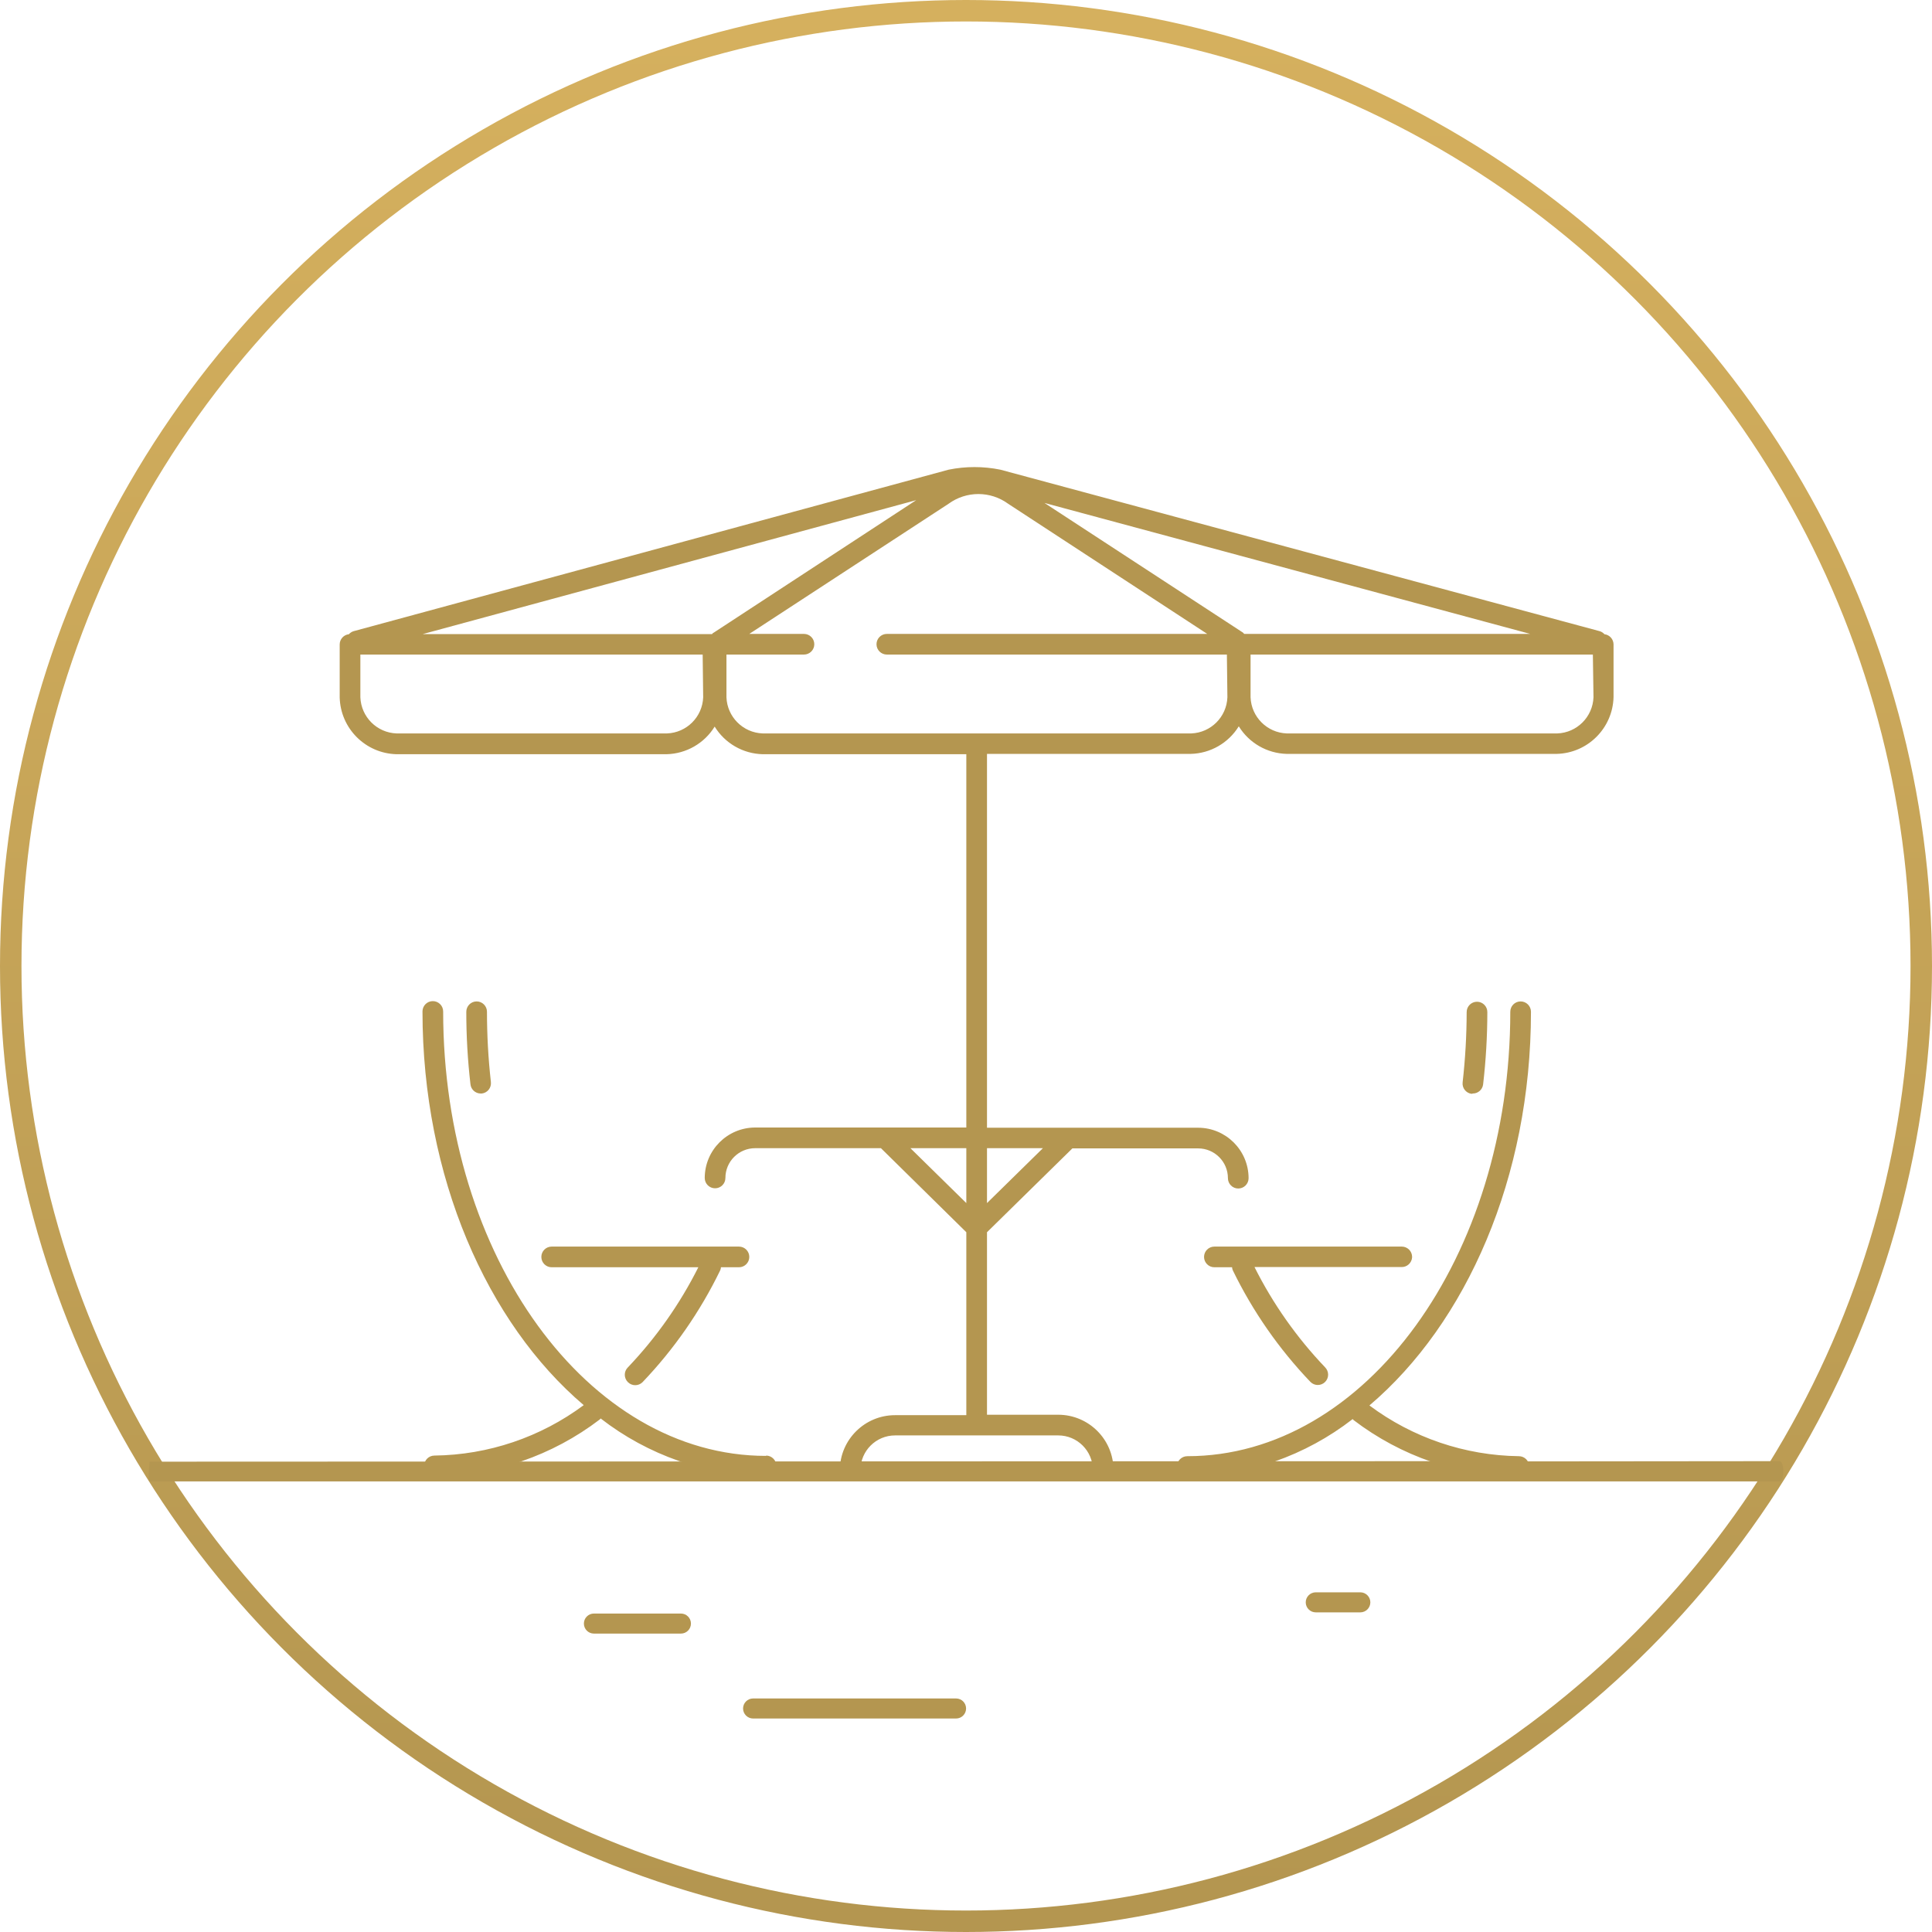 <?xml version="1.0" encoding="UTF-8"?>
<svg width="90px" height="90px" viewBox="0 0 90 90" version="1.1" xmlns="http://www.w3.org/2000/svg" xmlns:xlink="http://www.w3.org/1999/xlink">
    <title>icone-portails</title>
    <defs>
        <linearGradient x1="50%" y1="0%" x2="50%" y2="100%" id="linearGradient-1">
            <stop stop-color="#D5B05E" offset="0%"></stop>
            <stop stop-color="#B49650" offset="100%"></stop>
        </linearGradient>
    </defs>
    <g id="Entretien" stroke="none" stroke-width="1" fill="none" fill-rule="evenodd">
        <g id="03-Oscara-Entretien" transform="translate(-760, -4845)">
            <g id="prestations" transform="translate(0, 4005)">
                <g id="icone-portails" transform="translate(760, 840)">
                    <circle id="Oval" stroke="url(#linearGradient-1)" cx="45" cy="45" r="44.5"></circle>
                    <g id="terrasse" transform="translate(6.923, 21.758)" fill="#B49650" fill-rule="nonzero">
                        <path d="M39.676,0.121 L67.601,7.646 C67.685,7.672 67.76,7.721 67.818,7.786 C68.056,7.815 68.236,8.014 68.242,8.253 L68.242,10.713 C68.206,12.161 67.041,13.326 65.594,13.361 L53.018,13.361 C52.104,13.338 51.263,12.854 50.784,12.076 C50.304,12.856 49.461,13.34 48.545,13.361 L39.055,13.361 L39.055,30.776 L48.892,30.776 C50.188,30.779 51.239,31.829 51.241,33.126 C51.241,33.391 51.026,33.607 50.76,33.607 C50.494,33.607 50.278,33.391 50.278,33.126 C50.278,32.36 49.657,31.739 48.892,31.739 L43.032,31.739 L39.055,35.644 L39.055,44.146 L42.373,44.146 C43.793,44.146 44.946,45.297 44.948,46.717 C44.948,46.983 44.733,47.199 44.467,47.199 C44.201,47.199 43.986,46.983 43.986,46.717 C43.983,45.828 43.262,45.109 42.373,45.109 L34.775,45.109 C33.886,45.109 33.165,45.828 33.162,46.717 C33.162,46.983 32.947,47.199 32.681,47.199 C32.415,47.199 32.199,46.983 32.199,46.717 C32.212,45.304 33.362,44.165 34.775,44.166 L38.092,44.166 L38.092,35.644 L34.115,31.729 L28.256,31.729 C27.49,31.729 26.869,32.35 26.869,33.116 C26.869,33.382 26.654,33.597 26.388,33.597 C26.122,33.597 25.906,33.382 25.906,33.116 C25.909,31.819 26.96,30.769 28.256,30.766 L38.092,30.766 L38.092,13.376 L28.608,13.376 C27.692,13.355 26.849,12.871 26.369,12.09 C25.888,12.87 25.046,13.354 24.13,13.376 L11.549,13.376 C10.102,13.34 8.937,12.175 8.901,10.728 L8.901,8.267 C8.9,8.021 9.085,7.813 9.33,7.786 C9.388,7.721 9.463,7.672 9.546,7.646 L37.269,0.121 C38.063,-0.04 38.882,-0.04 39.676,0.121 Z M63.913,24.892 C64.179,24.892 64.395,25.108 64.395,25.374 C64.395,33.092 61.386,39.88 56.87,43.713 C58.882,45.217 61.319,46.044 63.832,46.077 C64.097,46.077 64.313,46.293 64.313,46.558 C64.313,46.824 64.097,47.04 63.832,47.04 C61.045,47.012 58.342,46.083 56.128,44.392 C56.114,44.378 56.101,44.364 56.09,44.348 C53.884,46.061 51.179,47.006 48.386,47.04 C48.12,47.04 47.905,46.824 47.905,46.558 C47.905,46.293 48.12,46.077 48.386,46.077 C56.691,46.077 63.432,36.78 63.432,25.374 C63.432,25.108 63.647,24.892 63.913,24.892 Z M13.239,24.878 C13.505,24.878 13.721,25.094 13.721,25.359 C13.721,36.78 20.466,46.063 28.766,46.063 L28.762,46.048 C29.027,46.048 29.243,46.264 29.243,46.53 C29.243,46.795 29.027,47.011 28.762,47.011 C25.969,46.977 23.264,46.032 21.058,44.32 C21.046,44.335 21.034,44.35 21.02,44.363 C18.805,46.055 16.103,46.984 13.316,47.011 C13.05,47.011 12.835,46.795 12.835,46.53 C12.835,46.264 13.05,46.048 13.316,46.048 C15.823,46.018 18.257,45.195 20.269,43.699 C15.762,39.866 12.758,33.063 12.758,25.359 C12.758,25.094 12.973,24.878 13.239,24.878 Z M27.5,36.313 C27.766,36.313 27.982,36.528 27.982,36.794 C27.982,37.06 27.766,37.276 27.5,37.276 L26.662,37.276 C26.659,37.328 26.646,37.378 26.624,37.425 C25.696,39.337 24.476,41.093 23.008,42.63 C22.82,42.816 22.517,42.816 22.329,42.63 C22.136,42.441 22.133,42.136 22.32,41.946 C23.641,40.561 24.749,38.987 25.608,37.276 L18.776,37.276 C18.51,37.276 18.295,37.06 18.295,36.794 C18.295,36.528 18.51,36.313 18.776,36.313 L27.5,36.313 Z M58.377,36.313 C58.642,36.313 58.858,36.528 58.858,36.794 L58.858,36.809 C58.844,37.075 58.618,37.279 58.352,37.266 L51.516,37.266 C52.374,38.977 53.483,40.551 54.804,41.936 C54.994,42.128 54.993,42.433 54.804,42.62 C54.616,42.807 54.313,42.807 54.125,42.62 C52.658,41.086 51.438,39.334 50.509,37.425 C50.487,37.378 50.474,37.328 50.471,37.276 L49.648,37.276 C49.382,37.276 49.166,37.06 49.166,36.794 C49.166,36.528 49.382,36.313 49.648,36.313 L58.377,36.313 Z M38.092,31.729 L35.488,31.729 L38.092,34.286 L38.092,31.729 Z M41.66,31.729 L39.055,31.729 L39.055,34.286 L41.66,31.729 Z M61.882,24.907 C62.147,24.907 62.363,25.122 62.363,25.388 C62.362,26.515 62.296,27.64 62.166,28.759 C62.136,29.002 61.929,29.184 61.684,29.182 L61.631,29.197 C61.368,29.164 61.181,28.925 61.212,28.662 C61.335,27.575 61.398,26.482 61.4,25.388 C61.4,25.122 61.616,24.907 61.882,24.907 Z M15.281,24.892 C15.546,24.892 15.762,25.108 15.762,25.374 C15.762,26.468 15.823,27.561 15.945,28.648 C15.975,28.914 15.785,29.152 15.521,29.182 L15.463,29.182 C15.217,29.178 15.014,28.989 14.992,28.744 C14.863,27.625 14.798,26.5 14.799,25.374 C14.799,25.108 15.015,24.892 15.281,24.892 Z M25.81,8.734 L9.864,8.734 L9.864,10.723 C9.899,11.639 10.633,12.374 11.549,12.408 L24.149,12.408 C25.065,12.374 25.8,11.639 25.834,10.723 L25.81,8.734 Z M37.264,1.71 L27.982,7.772 L30.529,7.772 C30.794,7.772 31.01,7.987 31.01,8.253 C31.01,8.519 30.794,8.734 30.529,8.734 L26.918,8.734 L26.918,10.723 C26.952,11.639 27.687,12.374 28.603,12.408 L48.569,12.408 C49.485,12.374 50.22,11.639 50.254,10.723 L50.23,8.734 L34.39,8.734 C34.124,8.734 33.908,8.519 33.908,8.253 C33.908,7.987 34.124,7.772 34.39,7.772 L49.315,7.772 L40.042,1.71 C39.215,1.105 38.092,1.105 37.264,1.71 Z M67.279,8.734 L51.333,8.734 L51.333,10.723 C51.367,11.639 52.102,12.374 53.018,12.408 L65.623,12.408 C66.539,12.374 67.273,11.639 67.308,10.723 L67.279,8.734 Z M35.757,1.541 L12.767,7.781 L26.248,7.781 C26.272,7.762 26.287,7.719 26.316,7.719 L35.757,1.541 Z M41.732,1.671 L50.976,7.709 C51.005,7.723 51.02,7.772 51.044,7.772 L64.361,7.772 L41.732,1.671 Z" id="Path-2"></path>
                        <path d="M0.05,47.252 C-0.017,47.252 -0.017,46.945 0.05,46.332 L61.138,46.308 C61.153,46.308 61.168,46.313 61.182,46.322 L75.972,46.308 C76.073,46.308 76.154,46.519 76.154,46.78 C76.154,47.041 76.073,47.252 75.972,47.252 L0.05,47.252 Z" id="Path"></path>
                        <path d="M28.16,58.297 L37.614,58.297 C37.872,58.297 38.081,58.088 38.081,57.83 C38.081,57.572 37.872,57.363 37.614,57.363 L28.16,57.363 C27.902,57.363 27.692,57.572 27.692,57.83 C27.692,58.088 27.902,58.297 28.16,58.297 Z" id="Path"></path>
                        <path d="M56.445,53.352 C56.703,53.352 56.913,53.143 56.913,52.885 C56.913,52.627 56.703,52.418 56.445,52.418 L54.371,52.418 C54.113,52.418 53.903,52.627 53.903,52.885 C53.903,53.143 54.113,53.352 54.371,53.352 L56.445,53.352 Z" id="Path"></path>
                        <path d="M24.797,54.341 C25.055,54.341 25.264,54.132 25.264,53.874 C25.264,53.616 25.055,53.407 24.797,53.407 L20.744,53.407 C20.486,53.407 20.277,53.616 20.277,53.874 C20.277,54.132 20.486,54.341 20.744,54.341 L24.797,54.341 Z" id="Path"></path>
                    </g>
                </g>
            </g>
        </g>
    </g>
</svg>